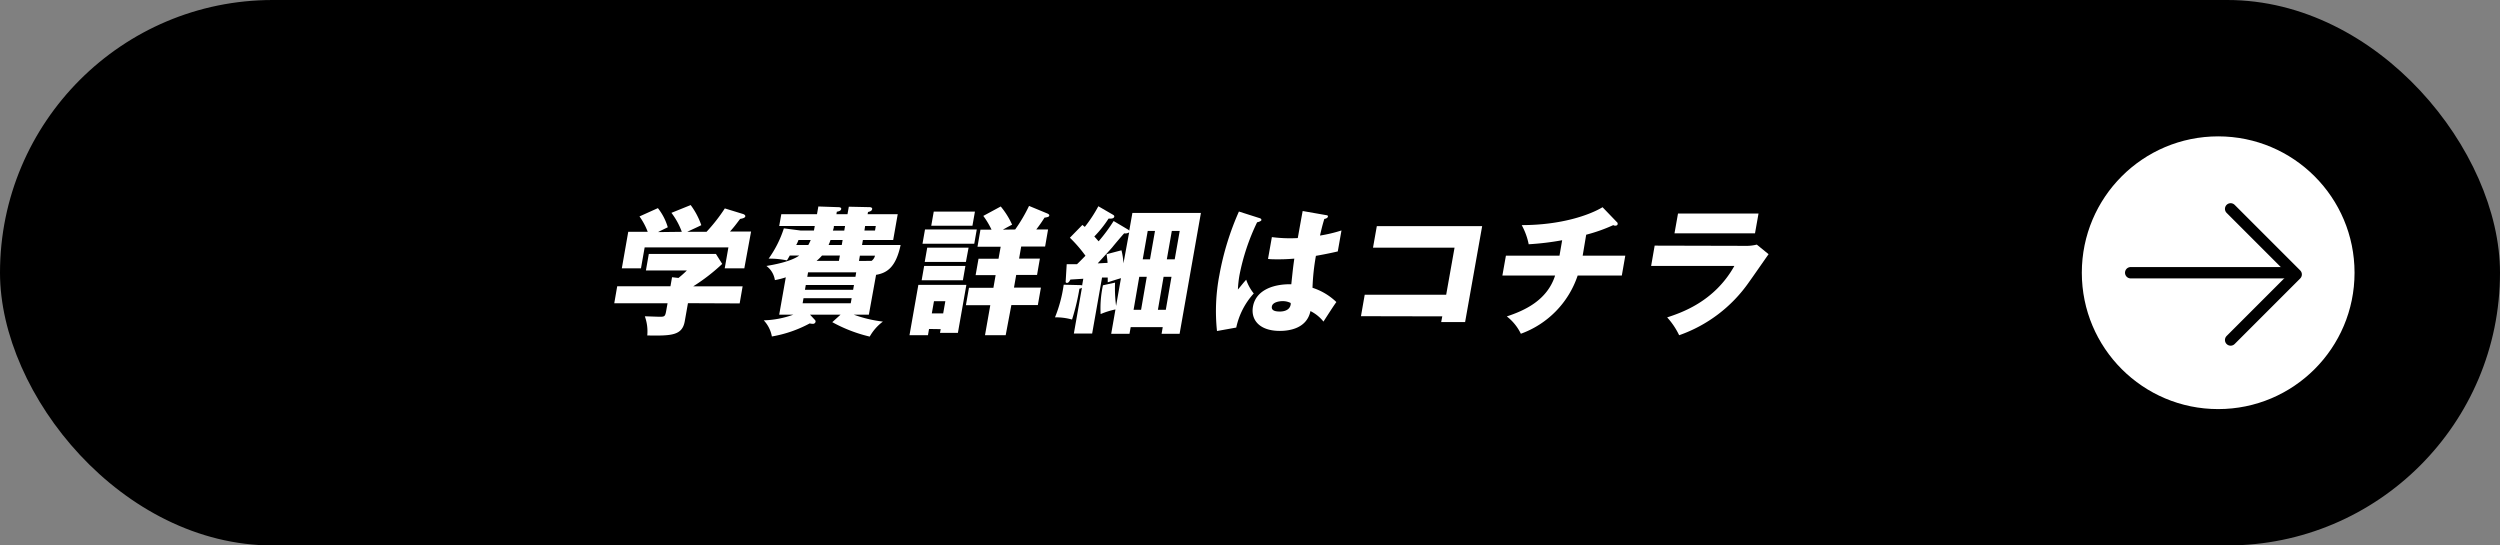 <svg xmlns="http://www.w3.org/2000/svg" viewBox="0 0 440 96"><rect x="0" y="0" width="440" height="96" fill="#808080" stroke="none"/><defs><style>.a{fill:#fff;}.b,.c{fill:none;stroke:#000;stroke-linecap:round;stroke-linejoin:round;stroke-width:2px;}.b{fill-rule:evenodd;}</style></defs><rect width="440" height="96" rx="48"/><circle class="a" cx="390.4" cy="48" r="24"/><polyline class="b" points="392.59 36.76 404.13 48.3 392.59 59.84"/><line class="c" x1="375" y1="48" x2="403" y2="48"/><path class="a" d="M121.08,53.36l-.56,3.17c-.44,2.51-2.31,2.59-6.6,2.51a7.79,7.79,0,0,0-.43-3.37c.37,0,2.26.08,2.68.08.9,0,.92-.12,1.14-1.37l.18-1h-9.38l.52-3H118l.28-1.59,1.13.13a17.24,17.24,0,0,0,1.48-1.32h-7.21l.51-2.91H126l1.11,1.76A33.38,33.38,0,0,1,122,50.4h8.7l-.52,3ZM120,40.8a12.57,12.57,0,0,0-1.83-3.34l3.39-1.37a13.17,13.17,0,0,1,1.87,3.54c-.38.2-2.13,1-2.48,1.17h3.4a30.29,30.29,0,0,0,3.22-4.12l3.26,1c.11.05.38.17.34.41s-.46.37-.91.44c-.83,1.1-1,1.34-1.78,2.22h3.71L131,47.23h-3.45l.65-3.69H113.46l-.65,3.69h-3.37l1.13-6.43H114a11.91,11.91,0,0,0-1.45-2.71l3.24-1.46A9.88,9.88,0,0,1,117.53,40c-1.15.56-1.41.68-1.71.85Z"/><path class="a" d="M152.92,55.38h-2.66a22.51,22.51,0,0,0,5.13,1.22,8.46,8.46,0,0,0-2.32,2.64,25.89,25.89,0,0,1-6.59-2.54l1.46-1.32h-5.38l.85.91a.4.4,0,0,1,.13.34.45.45,0,0,1-.5.36,2.15,2.15,0,0,1-.53-.07,21.76,21.76,0,0,1-6.66,2.3,5.58,5.58,0,0,0-1.43-2.84,16.61,16.61,0,0,0,5.21-1h-2.49l1.16-6.57a14.24,14.24,0,0,1-1.92.49,3.79,3.79,0,0,0-1.49-2.49c1-.17,4.23-.71,5.77-1.83H139c-.29.51-.33.59-.5.85a15.05,15.05,0,0,0-3.22-.31,19.2,19.2,0,0,0,2.68-5.33l3,.39h2.29l.15-.8h-6.26l.37-2.08h6.28l.24-1.36,3.49.12c.3,0,.58.07.53.34s-.39.41-.77.46l-.07.44h1.95l.23-1.32,3.68.08c.15,0,.48.07.43.34s-.27.41-.73.51l-.07.39H158l-.8,4.54h-5.33l-.15.88h6.79c-.83,3.86-2.33,4.91-4.32,5.25ZM142.26,43.12a6.42,6.42,0,0,0,.42-.88h-2.15a4.93,4.93,0,0,1-.4.88Zm7.63,9.36h-8.47l-.16.9h8.47Zm.41-2.32h-8.48l-.15.85h8.48Zm-8.22-1.44h8.48l.13-.79h-8.47Zm5.57-2.81.17-.93h-3.15a7.7,7.7,0,0,1-.95.93Zm.65-3.67h-2.13a7.91,7.91,0,0,1-.34.88h2.32Zm-1.54-2.46c0,.22,0,.29-.17.8h2l.14-.8Zm6.64,6.13A1.58,1.58,0,0,0,154,45h-2.66l-.16.93Zm-1.26-5.33H154l.14-.8h-1.88Z"/><path class="a" d="M163.51,57.9,163.32,59h-3.25l1.56-8.86h8.45l-1.49,8.45h-3.15l.12-.66Zm6.4-11.09-.44,2.52h-7.26l.44-2.52Zm2-6.42-.44,2.51h-9.11l.44-2.51Zm-1.44,3.2L170,46.1h-7.25l.44-2.51Zm1.12-6.35-.44,2.49H163.9l.44-2.49ZM166,55.16l.38-2.15h-2L164,55.16Zm12.67-14.77a27.67,27.67,0,0,0,2.44-4.15l3.19,1.32c.16.07.41.19.37.39s-.24.27-.84.36a24,24,0,0,1-1.45,2.08h2.08l-.52,3h-4.21l-.37,2.12h3.66l-.5,2.88h-3.67l-.39,2.23h4.74l-.54,3.07H178L177,59h-3.64l.93-5.28H170l.54-3.07h4.3l.39-2.23h-3.52l.51-2.88h3.52l.38-2.12h-4.08l.52-3h1.95A14.44,14.44,0,0,0,173.06,38l3.07-1.66a14.09,14.09,0,0,1,2,3.2c-.42.22-.78.41-1.62.88Z"/><path class="a" d="M198.51,40.39a1.33,1.33,0,0,1,.24.19l.55-3.1h12.06l-3.75,21.27h-3.17l.2-1.17H199l-.21,1.17h-3.22l.75-4.29a13.57,13.57,0,0,0-2.61.82,19.16,19.16,0,0,1,.41-5.07l2.13-.47a24.56,24.56,0,0,0,.18,4.1l.86-4.88c-.43.12-1.39.42-2.33.73,0-.34,0-.63,0-.85-.22,0-.64,0-1,0l-1.74,9.86H189l1.42-8.06a.85.85,0,0,1-.44.17,39.76,39.76,0,0,1-1.3,5.43,10.6,10.6,0,0,0-3-.39,23.87,23.87,0,0,0,1.53-5.74l2.94.07a.45.45,0,0,1,.3.07l.21-1.19-2.27.14c-.22.44-.4.59-.59.59s-.26-.07-.24-.29l.18-3c.71,0,.93,0,1.81,0,.29-.27.68-.66,1.49-1.49a23.76,23.76,0,0,0-2.74-3.17l2.2-2.25c.13.1.32.27.43.34a24.55,24.55,0,0,0,2.38-3.63l2.57,1.49c.15.09.26.19.23.34-.07.39-.67.36-1,.34a20,20,0,0,1-2.51,3.15c.23.24.49.56.76.85A30.57,30.57,0,0,0,196,38.9Zm-1.13,3.66a12.17,12.17,0,0,1,.35,2.3l1-5.45a1.31,1.31,0,0,1-.88.17c-.34.37-1.73,2-2,2.35s-1.77,1.95-2.65,2.93c.27,0,1.48-.08,1.73-.08,0-.31-.12-1.14-.17-1.53Zm3.45,10.48,1-5.81h-1.32l-1,5.81Zm1.57-8.89.88-5H202l-.88,5Zm2.78,8.89,1-5.81h-1.39l-1,5.81Zm1.57-8.89.88-5h-1.39l-.88,5Z"/><path class="a" d="M221.75,38.41c.18.07.28.17.25.34s-.52.34-.75.37a38,38,0,0,0-3.12,9.4,19.52,19.52,0,0,0-.26,2.44c.4-.46,1-1.24,1.46-1.73a8,8,0,0,0,1.33,2.42,12.91,12.91,0,0,0-3.08,6l-3.39.61a33.52,33.52,0,0,1,.42-9.84,48.81,48.81,0,0,1,3.44-11.19Zm11.69-.54c.12,0,.31.05.27.27s-.4.37-.63.39c-.16.54-.38,1.22-.76,2.93a25.2,25.2,0,0,0,3.78-.9l-.65,3.69c-.59.14-1.76.41-3.85.78a39.15,39.15,0,0,0-.6,5.62,10.82,10.82,0,0,1,4.2,2.51c-.52.71-1.53,2.3-2.27,3.44a6.8,6.8,0,0,0-2.29-1.85c-.65,3.12-3.84,3.49-5.38,3.49-3.66,0-5.14-2-4.74-4.27.51-2.91,3.59-4,6.75-3.94.29-2.78.33-3.1.53-4.51-1.42.12-2.42.12-2.83.12-.79,0-1.29,0-1.8-.07l.68-3.84a24.86,24.86,0,0,0,4.56.17c.18-1,.56-3.17.86-4.76ZM225.72,53c-.54,0-1.74.17-1.87.93s.64.9,1.42.9c.2,0,1.66,0,1.88-1.19a.69.69,0,0,0,0-.32A3.07,3.07,0,0,0,225.72,53Z"/><path class="a" d="M239.53,55.65l.66-3.78h14.34L256,43.59H241.65l.67-3.79h18.54l-3,16.88h-4.21l.19-1Z"/><path class="a" d="M278.55,45h7.5l-.61,3.49h-7.77a16.43,16.43,0,0,1-10,10.25,8.56,8.56,0,0,0-2.47-3.05c3-1,7.09-2.76,8.5-7.2h-9.28l.62-3.49h9.43l.47-2.72a48.31,48.31,0,0,1-5.89.71,11.69,11.69,0,0,0-1.23-3.37c7,0,12-1.8,14.23-3.15l2.52,2.62a.34.34,0,0,1,.13.36c0,.17-.19.27-.41.27a.61.61,0,0,1-.35-.1,28.83,28.83,0,0,1-4.77,1.69Z"/><path class="a" d="M307.06,43.27a7.79,7.79,0,0,0,2.14-.22l2.07,1.69c-.56.78-2.95,4.24-3.46,4.93A25.07,25.07,0,0,1,295.53,59a12.93,12.93,0,0,0-2.11-3.14c2.39-.79,8.3-2.72,11.83-9.06H290.6l.62-3.57Zm2.44-5.69-.62,3.49H294.71l.62-3.49Z"/></svg>